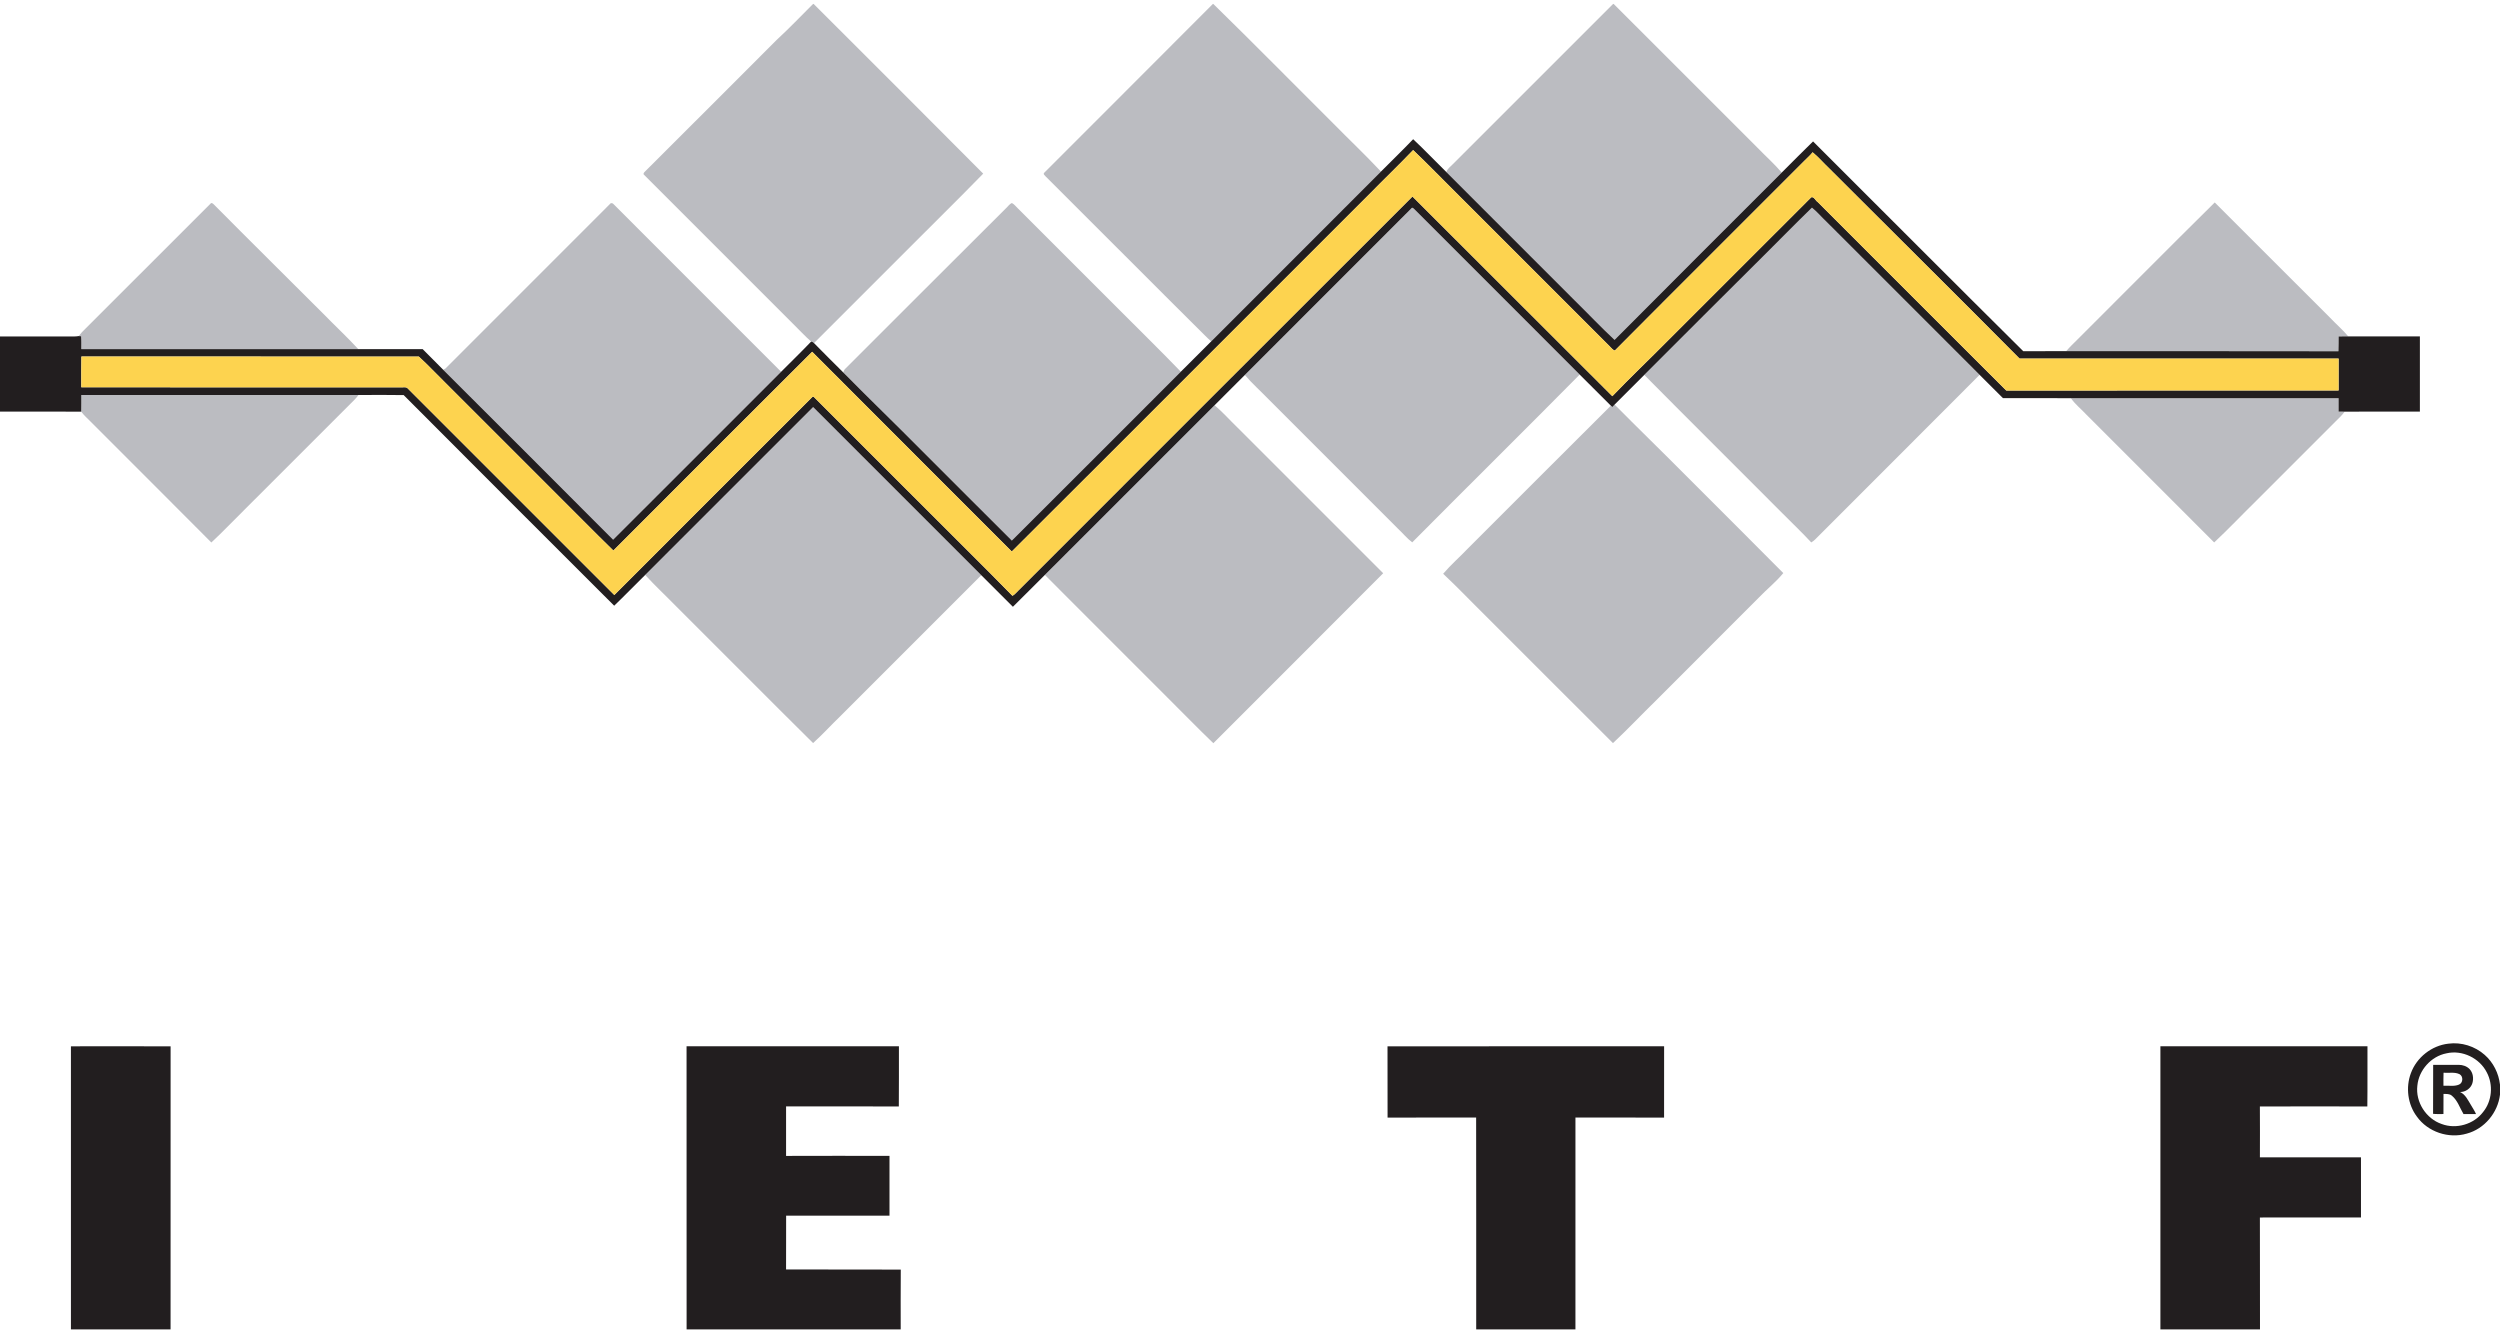 <?xml version="1.0" encoding="UTF-8" standalone="no"?>
<svg
   xmlns:dc="http://purl.org/dc/elements/1.1/"
   xmlns:cc="http://creativecommons.org/ns#"
   xmlns:rdf="http://www.w3.org/1999/02/22-rdf-syntax-ns#"
   xmlns:svg="http://www.w3.org/2000/svg"
   xmlns="http://www.w3.org/2000/svg"
   xmlns:sodipodi="http://sodipodi.sourceforge.net/DTD/sodipodi-0.dtd"
   xmlns:inkscape="http://www.inkscape.org/namespaces/inkscape"
   width="300"
   height="160"
   viewBox="0 0 2122 1125"
   version="1.0"
   id="svg2"
   sodipodi:version="0.32"
   inkscape:version="0.46"
   sodipodi:docname="IETF Logo.svg"
   inkscape:output_extension="org.inkscape.output.svg.inkscape">
  <defs
     id="defs53">
    <inkscape:perspective
       sodipodi:type="inkscape:persp3d"
       inkscape:vp_x="0 : 703.125 : 1"
       inkscape:vp_y="0 : 1000 : 0"
       inkscape:vp_z="2652.5 : 703.125 : 1"
       inkscape:persp3d-origin="1326.25 : 468.75 : 1"
       id="perspective57" />
  </defs>
  <sodipodi:namedview
     inkscape:window-height="669"
     inkscape:window-width="640"
     inkscape:pageshadow="2"
     inkscape:pageopacity="0.0"
     guidetolerance="10.0"
     gridtolerance="10.0"
     objecttolerance="10.0"
     borderopacity="1.0"
     bordercolor="#666666"
     pagecolor="#ffffff"
     id="base"
     showgrid="false"
     inkscape:zoom="0.20508954"
     inkscape:cx="1326.25"
     inkscape:cy="703.125"
     inkscape:window-x="138"
     inkscape:window-y="95"
     inkscape:current-layer="svg2" />
  <g
     id="#ffffffff" />
  <g
     id="#bbbcc1ff">
    <path
       d="M 690.12,0 L 690.64,0 C 738.63,47.98 786.74,95.85 834.54,144.02 C 813.08,166.07 791.04,187.58 769.36,209.43 C 743.22,235.59 717.07,261.73 690.92,287.86 C 690.26,287.13 689.45,286.7 688.5,286.56 C 682.98,281.73 678.07,276.23 672.79,271.15 C 630.8,229.13 588.77,187.15 546.78,145.13 C 545.59,144.26 546.56,143.11 547.31,142.39 C 584.75,105.14 622.02,67.7 659.38,30.38 C 669.97,20.62 679.92,10.16 690.12,0 z"
       id="path6"
       style="opacity:1;fill:#bbbcc1" />
    <path
       d="M 1029.46,0 L 1029.88,0 C 1064.11,33.45 1097.7,67.58 1131.62,101.36 C 1145.08,115.04 1159.05,128.25 1172.16,142.26 C 1124.15,190.31 1076.08,238.3 1028.09,286.38 C 1026.21,284.76 1024.37,283.09 1022.65,281.3 C 977.49,236.5 932.7,191.31 887.59,146.44 C 886.94,145.59 885.22,144.53 886.26,143.33 C 933.93,95.51 981.85,47.89 1029.46,0 z"
       id="path8"
       style="opacity:1;fill:#bbbcc1" />
    <path
       d="M 1369.18,0 L 1369.7,0 C 1410.36,40.75 1451.14,81.38 1491.83,122.1 C 1498.62,129.14 1505.99,135.66 1512.35,143.1 C 1465.05,190.45 1417.59,237.65 1370.44,285.15 C 1358.82,274.28 1347.86,262.68 1336.5,251.53 C 1300.22,215.24 1263.92,178.98 1227.66,142.66 C 1228.55,139.82 1231.14,138.13 1233.1,136.05 C 1278.46,90.69 1323.81,45.33 1369.18,0 z"
       id="path10"
       style="opacity:1;fill:#bbbcc1" />
    <path
       d="M 178.61,169.57 C 179.56,168.17 180.9,169.61 181.68,170.34 C 212.36,201.3 243.41,231.9 274.21,262.73 C 284.11,272.89 294.52,282.56 304.13,292.98 C 225.75,293.01 147.37,293 68.99,292.99 C 68.97,289.35 69.16,285.7 68.81,282.07 C 68.31,282.03 67.3,281.94 66.8,281.89 C 68.51,279.6 70.48,277.52 72.56,275.57 C 107.93,240.25 143.23,204.86 178.61,169.57 z"
       id="path12"
       style="opacity:1;fill:#bbbcc1" />
    <path
       d="M 517.75,169.75 C 518.61,168.5 520.19,169.06 520.95,170.08 C 568.29,217.48 615.71,264.79 663.02,312.2 C 615.49,359.72 568.02,407.29 520.42,454.74 C 472.42,406.59 424.34,358.52 376.21,310.51 C 376.72,310.21 377.73,309.61 378.24,309.31 C 424.71,262.76 471.29,216.3 517.75,169.75 z"
       id="path14"
       style="opacity:1;fill:#bbbcc1" />
    <path
       d="M 854.1,173.18 C 855.67,171.78 856.87,169.71 858.91,168.98 C 860.88,169.94 862.19,171.84 863.78,173.32 C 891.28,200.78 918.75,228.28 946.24,255.76 C 964.87,274.6 983.92,293.04 1002.29,312.13 C 954.48,359.9 906.76,407.78 858.86,455.48 C 833.55,430.34 808.4,405.04 783.15,379.84 C 760.84,357.29 738,335.3 715.73,312.73 C 716.17,311.58 716.56,310.37 717.54,309.55 C 763.12,264.16 808.45,218.51 854.1,173.18 z"
       id="path16"
       style="opacity:1;fill:#bbbcc1" />
    <path
       d="M 1763.05,285.09 C 1802.03,246.27 1840.73,207.13 1879.87,168.48 C 1912.52,201.04 1945.1,233.66 1977.71,266.26 C 1982.8,271.65 1988.48,276.49 1993.24,282.19 C 1990.48,282.21 1987.75,282.22 1985.03,282.2 C 1984.94,286.39 1985.1,290.59 1984.87,294.78 C 1907.86,294.55 1830.84,294.8 1753.83,294.66 C 1756.66,291.25 1759.94,288.25 1763.05,285.09 z"
       id="path18"
       style="opacity:1;fill:#bbbcc1" />
    <path
       d="M 1197.85,173.63 C 1198.69,172.15 1199.89,173.63 1200.63,174.31 C 1247.32,221.1 1294.12,267.8 1340.84,314.57 C 1293.69,362.26 1245.95,409.39 1198.7,456.99 C 1194.05,453.49 1190.4,448.85 1186.12,444.92 C 1149.61,408.42 1113.11,371.91 1076.62,335.39 C 1069.99,328.54 1062.79,322.19 1056.63,314.91 C 1103.69,267.8 1150.83,220.78 1197.85,173.63 z"
       id="path20"
       style="opacity:1;fill:#bbbcc1" />
    <path
       d="M 1495.89,214.83 C 1509.96,200.88 1523.8,186.69 1538,172.88 C 1542.39,176.43 1546.07,180.87 1550.21,184.75 C 1593.58,228.1 1636.9,271.48 1680.29,314.8 C 1634.8,360.51 1589.09,405.99 1543.56,451.65 C 1541.65,453.62 1539.78,455.66 1537.4,457.05 C 1529.64,448.69 1521.36,440.82 1513.33,432.73 C 1474.17,393.38 1434.72,354.31 1395.67,314.86 C 1429.07,281.52 1462.37,248.06 1495.89,214.83 z"
       id="path22"
       style="opacity:1;fill:#bbbcc1" />
    <path
       d="M 69,331.9 C 147.42,331.93 225.83,331.88 304.25,331.93 C 303.22,333.31 302.15,334.67 300.93,335.89 C 269.74,367.04 238.58,398.23 207.4,429.4 C 198.02,438.58 189.02,448.19 179.39,457.1 C 145.4,422.89 111.19,388.9 77.15,354.74 C 74.37,351.89 71.3,349.28 68.93,346.05 C 69.08,341.34 68.97,336.62 69,331.9 z"
       id="path24"
       style="opacity:1;fill:#bbbcc1" />
    <path
       d="M 1757.8,334.63 C 1833.53,334.6 1909.27,334.6 1985,334.63 C 1984.99,338.41 1984.99,342.19 1985,345.97 C 1986.69,346 1988.39,346.04 1990.13,346.05 C 1987.96,349.21 1985.03,351.7 1982.37,354.42 C 1960.04,376.73 1937.73,399.07 1915.4,421.4 C 1903.34,433.22 1891.73,445.54 1879.39,457.06 C 1843.35,420.95 1807.27,384.89 1771.18,348.83 C 1766.78,344.04 1761.53,340 1757.8,334.63 z"
       id="path26"
       style="opacity:1;fill:#bbbcc1" />
    <path
       d="M 1368.58,342.08 C 1369.19,341.39 1369.82,340.71 1370.48,340.04 C 1389.8,359.55 1409.52,378.65 1428.86,398.14 C 1457.11,426.46 1485.51,454.64 1513.66,483.06 C 1507.45,490.67 1499.65,496.79 1492.88,503.89 C 1463.74,533.09 1434.54,562.23 1405.4,591.44 C 1393.21,603.33 1381.52,615.75 1369.09,627.39 C 1333.27,591.73 1297.6,555.91 1261.83,520.19 C 1249.48,508.06 1237.56,495.49 1224.95,483.65 C 1231.48,476 1239.13,469.36 1246.06,462.07 C 1286.51,421.74 1326.77,381.22 1367.29,340.97 C 1367.61,341.24 1368.25,341.8 1368.58,342.08 z"
       id="path28"
       style="opacity:1;fill:#bbbcc1" />
    <path
       d="M 886.89,484.63 C 934.92,436.64 982.91,388.61 1030.93,340.61 C 1037.88,346.44 1043.9,353.31 1050.44,359.6 C 1091.65,400.79 1132.85,442 1174.05,483.2 C 1126.1,531.38 1077.93,579.36 1029.9,627.47 C 1016.73,614.87 1004.09,601.72 991.12,588.92 C 956.4,554.13 921.56,519.47 886.89,484.63 z"
       id="path30"
       style="opacity:1;fill:#bbbcc1" />
    <path
       d="M 547.63,484.66 C 595.15,437.15 642.63,389.62 690.18,342.14 C 737.77,389.7 785.34,437.3 832.92,484.87 C 793.1,524.72 753.25,564.54 713.42,604.39 C 705.56,611.94 698.24,620.06 690.15,627.35 C 651.38,588.97 612.98,550.21 574.33,511.7 C 565.48,502.63 556.18,494 547.63,484.66 z"
       id="path32"
       style="opacity:1;fill:#bbbcc1" />
  </g>
  <g
     id="#221e1fff">
    <path
       d="M 1199.49,114.79 C 1209.14,123.8 1218.21,133.43 1227.66,142.66 C 1263.92,178.98 1300.22,215.24 1336.5,251.53 C 1347.86,262.68 1358.82,274.28 1370.44,285.15 C 1417.59,237.65 1465.05,190.45 1512.35,143.1 C 1521.24,134.32 1529.93,125.34 1538.93,116.67 C 1598.39,176.04 1657.69,235.57 1717.35,294.73 C 1729.51,294.64 1741.67,294.78 1753.83,294.66 C 1830.84,294.8 1907.86,294.55 1984.87,294.78 C 1985.1,290.59 1984.94,286.39 1985.03,282.2 C 1987.75,282.22 1990.48,282.21 1993.24,282.19 C 2013.49,282.2 2033.74,282.25 2054,282.17 C 2054,303.45 2054,324.72 2054,346 C 2032.71,346.03 2011.42,345.93 1990.13,346.05 C 1988.39,346.04 1986.69,346 1985,345.97 C 1984.99,342.19 1984.99,338.41 1985,334.63 C 1909.27,334.6 1833.53,334.6 1757.8,334.63 C 1738.57,334.47 1719.34,334.59 1700.11,334.57 C 1693.47,328.01 1686.92,321.36 1680.29,314.8 C 1636.9,271.48 1593.58,228.1 1550.21,184.75 C 1546.07,180.87 1542.39,176.43 1538,172.88 C 1523.8,186.69 1509.96,200.88 1495.89,214.83 C 1462.37,248.06 1429.07,281.52 1395.67,314.86 C 1387.24,323.22 1378.85,331.63 1370.48,340.04 C 1369.82,340.71 1369.19,341.39 1368.58,342.08 C 1368.25,341.8 1367.61,341.24 1367.29,340.97 C 1358.45,332.19 1349.69,323.33 1340.84,314.57 C 1294.12,267.8 1247.32,221.1 1200.63,174.31 C 1199.89,173.63 1198.69,172.15 1197.85,173.63 C 1150.83,220.78 1103.69,267.8 1056.63,314.91 C 1048.02,323.44 1039.46,332.01 1030.93,340.61 C 982.91,388.61 934.92,436.64 886.89,484.63 C 877.8,493.6 868.87,502.73 859.75,511.67 C 850.79,502.75 841.85,493.81 832.92,484.87 C 785.34,437.3 737.77,389.7 690.18,342.14 C 642.63,389.62 595.15,437.15 547.63,484.66 C 538.79,493.29 530.25,502.23 521.32,510.76 C 461.73,451.2 402.06,391.71 342.64,331.99 C 329.84,331.75 317.04,331.87 304.25,331.93 C 225.83,331.88 147.42,331.93 69,331.9 C 68.97,336.62 69.08,341.34 68.93,346.05 C 45.95,345.93 22.98,346.03 0,346 L 0,282.22 C 19.67,282.22 39.35,282.2 59.02,282.21 C 61.62,282.22 64.23,282.35 66.8,281.89 C 67.3,281.94 68.31,282.03 68.81,282.07 C 69.16,285.7 68.97,289.35 68.99,292.99 C 147.37,293 225.75,293.01 304.13,292.98 C 322.35,293.02 340.57,292.99 358.79,293 C 364.55,298.88 370.46,304.61 376.21,310.51 C 424.34,358.52 472.42,406.59 520.42,454.74 C 568.02,407.29 615.49,359.72 663.02,312.2 C 671.51,303.65 680.19,295.28 688.5,286.56 C 689.45,286.7 690.26,287.13 690.92,287.86 C 699.11,296.24 707.44,304.46 715.73,312.73 C 738,335.3 760.84,357.29 783.15,379.84 C 808.4,405.04 833.55,430.34 858.86,455.48 C 906.76,407.78 954.48,359.9 1002.29,312.13 C 1010.92,303.57 1019.48,294.95 1028.09,286.38 C 1076.08,238.3 1124.15,190.31 1172.16,142.26 C 1181.29,133.12 1190.55,124.11 1199.49,114.79 M 1199.46,124.03 C 1187.01,137.03 1174,149.49 1161.4,162.35 C 1060.48,263.1 959.82,364.12 858.8,464.77 C 802.35,408.23 745.76,351.84 689.37,295.24 C 633.03,351.38 576.83,407.66 520.63,463.95 C 503.14,446.91 486.07,429.45 468.74,412.25 C 438.58,382.09 408.42,351.92 378.25,321.76 C 370.64,314.33 363.37,306.49 355.54,299.34 C 260.07,299.18 164.58,299.39 69.1,299.23 C 68.86,307.92 69.07,316.63 69,325.33 C 159.32,325.5 249.64,325.35 339.97,325.4 C 341.86,325.65 344.25,324.71 345.83,326.08 C 404.37,384.61 462.89,443.16 521.44,501.67 C 577.39,445.57 633.46,389.59 689.5,333.58 C 689.76,333.51 690.28,333.36 690.54,333.29 C 723.76,366.45 756.92,399.68 790.12,432.86 C 813.17,456.06 836.55,478.95 859.37,502.36 C 861.47,501.22 862.88,499.21 864.63,497.62 C 976.07,386.24 1087.39,274.74 1198.9,163.43 C 1255.54,219.83 1311.9,276.52 1368.55,332.91 C 1383.93,316.86 1400.09,301.56 1415.71,285.74 C 1456.29,245.2 1496.8,204.6 1537.4,164.09 C 1539.72,163.31 1541.03,167.02 1542.89,168.14 C 1596.24,221.44 1649.51,274.84 1702.91,328.1 C 1796.93,328.05 1890.96,328.11 1984.99,328.07 C 1984.99,319.04 1984.99,310.02 1985,301 C 1894.73,301 1804.45,301 1714.18,301 C 1660.54,246.91 1606.36,193.37 1552.53,139.48 C 1547.8,135.03 1543.56,129.99 1538.54,125.89 C 1536.6,128.47 1534.08,130.52 1531.86,132.83 C 1478.16,186.67 1424.23,240.28 1370.64,294.22 C 1368.8,293.59 1367.71,291.9 1366.35,290.64 C 1322.85,247.13 1279.34,203.63 1235.84,160.13 C 1223.67,148.15 1211.86,135.76 1199.46,124.03 z"
       id="path35"
       style="opacity:1;fill:#221e1f" />
    <path
       d="M 2046.37,907.51 C 2051.25,894.16 2063.99,884.12 2078.11,882.51 C 2089.15,881 2100.7,884.64 2109.02,892.02 C 2116.32,898.44 2120.91,907.66 2122,917.31 L 2122,925.75 C 2120.18,941.08 2108.78,954.86 2093.77,958.85 C 2078.45,963.36 2060.76,957.45 2051.47,944.42 C 2043.64,934.03 2041.82,919.63 2046.37,907.51 M 2076.55,890.7 C 2063.51,893.23 2053.09,904.94 2051.85,918.13 C 2050.17,932.04 2059.25,946.19 2072.47,950.68 C 2084.76,955.34 2099.69,950.99 2107.64,940.54 C 2115.23,931.27 2116.41,917.52 2110.83,906.97 C 2104.71,894.74 2089.93,887.58 2076.55,890.7 z"
       id="path37"
       style="opacity:1;fill:#221e1f" />
    <path
       d="M 60.2,884.74 C 88.4,884.71 116.61,884.66 144.81,884.77 C 144.72,964.85 144.78,1044.92 144.78,1125 L 60.21,1125 C 60.24,1044.91 60.26,964.83 60.2,884.74 z"
       id="path39"
       style="opacity:1;fill:#221e1f" />
    <path
       d="M 582.75,884.72 C 642.83,884.71 702.92,884.72 763,884.71 C 762.94,901.73 763.11,918.76 762.92,935.78 C 731.02,935.71 699.12,935.76 667.22,935.75 C 667.24,949.76 667.28,963.77 667.22,977.77 C 696.48,977.66 725.74,977.7 755,977.75 C 755,994.66 755,1011.57 755,1028.48 C 725.76,1028.48 696.51,1028.49 667.27,1028.48 C 667.18,1043.7 667.33,1058.92 667.21,1074.14 C 699.67,1074.33 732.13,1074.08 764.58,1074.26 C 764.42,1091.17 764.52,1108.09 764.52,1125 L 582.79,1125 C 582.71,1044.9 582.79,964.81 582.75,884.72 z"
       id="path41"
       style="opacity:1;fill:#221e1f" />
    <path
       d="M 1177.72,884.74 C 1255.98,884.69 1334.24,884.72 1412.5,884.72 C 1412.47,904.89 1412.53,925.06 1412.47,945.23 C 1387.39,945.22 1362.32,945.25 1337.24,945.21 C 1337.24,1005.14 1337.25,1065.07 1337.23,1125 L 1253,1125 C 1252.96,1065.07 1253.08,1005.14 1252.94,945.21 C 1227.88,945.25 1202.83,945.23 1177.77,945.23 C 1177.7,925.06 1177.81,904.9 1177.72,884.74 z"
       id="path43"
       style="opacity:1;fill:#221e1f" />
    <path
       d="M 1833.75,884.72 C 1892.33,884.72 1950.92,884.69 2009.51,884.73 C 2009.41,901.76 2009.64,918.79 2009.39,935.82 C 1978.99,935.7 1948.59,935.7 1918.19,935.83 C 1918.28,950.2 1918.26,964.57 1918.21,978.95 C 1946.8,979.06 1975.4,978.97 2004,979 C 2003.99,995.99 2004,1012.99 2004,1029.99 C 1975.4,1030.04 1946.8,1029.93 1918.2,1030.05 C 1918.32,1061.7 1918.19,1093.35 1918.28,1125 L 1833.75,1125 C 1833.74,1044.91 1833.76,964.81 1833.75,884.72 z"
       id="path45"
       style="opacity:1;fill:#221e1f" />
    <path
       d="M 2065.27,900.47 C 2072.53,900.5 2079.8,900.48 2087.07,900.48 C 2090.35,900.47 2093.76,901.62 2096.1,904 C 2099.13,907.1 2099.75,911.95 2098.57,916 C 2097.28,920.45 2092.64,923.67 2088.07,923.53 C 2092.74,925.64 2094.81,930.52 2097.37,934.62 C 2098.81,937.16 2100.5,939.57 2101.67,942.28 C 2098.11,942.2 2094.56,942.23 2091.02,942.23 C 2087.87,937 2086.04,930.69 2081.18,926.7 C 2079.22,924.92 2076.45,925.22 2074.04,925.19 C 2073.95,930.86 2074.01,936.54 2074,942.22 C 2071.05,942.18 2068.1,942.38 2065.19,942.05 C 2065.32,928.19 2065.15,914.33 2065.27,900.47 M 2074.08,907.17 C 2073.93,910.84 2074,914.53 2074,918.22 C 2078.36,917.9 2083.02,919.02 2087.17,917.25 C 2090.7,915.84 2090.99,910.23 2087.68,908.41 C 2083.43,906.35 2078.59,907.58 2074.08,907.17 z"
       id="path47"
       style="opacity:1;fill:#221e1f" />
  </g>
  <g
     id="#fdd34fff">
    <path
       d="M 1199.46,124.03 C 1211.86,135.76 1223.67,148.15 1235.84,160.13 C 1279.34,203.63 1322.85,247.13 1366.35,290.64 C 1367.71,291.9 1368.8,293.59 1370.64,294.22 C 1424.23,240.28 1478.16,186.67 1531.86,132.83 C 1534.08,130.52 1536.6,128.47 1538.54,125.89 C 1543.56,129.99 1547.8,135.03 1552.53,139.48 C 1606.36,193.37 1660.54,246.91 1714.18,301 C 1804.45,301 1894.73,301 1985,301 C 1984.99,310.02 1984.99,319.04 1984.99,328.07 C 1890.96,328.11 1796.93,328.05 1702.91,328.1 C 1649.51,274.84 1596.24,221.44 1542.89,168.14 C 1541.03,167.02 1539.72,163.31 1537.4,164.09 C 1496.8,204.6 1456.29,245.2 1415.71,285.74 C 1400.09,301.56 1383.93,316.86 1368.55,332.91 C 1311.9,276.52 1255.54,219.83 1198.9,163.43 C 1087.39,274.74 976.07,386.24 864.63,497.62 C 862.88,499.21 861.47,501.22 859.37,502.36 C 836.55,478.95 813.17,456.06 790.12,432.86 C 756.92,399.68 723.76,366.45 690.54,333.29 C 690.28,333.36 689.76,333.51 689.5,333.58 C 633.46,389.59 577.39,445.57 521.44,501.67 C 462.89,443.16 404.37,384.61 345.83,326.08 C 344.25,324.71 341.86,325.65 339.97,325.4 C 249.64,325.35 159.32,325.5 69,325.33 C 69.07,316.63 68.86,307.92 69.1,299.23 C 164.58,299.39 260.07,299.18 355.54,299.34 C 363.37,306.49 370.64,314.33 378.25,321.76 C 408.42,351.92 438.58,382.09 468.74,412.25 C 486.07,429.45 503.14,446.91 520.63,463.95 C 576.83,407.66 633.03,351.38 689.37,295.24 C 745.76,351.84 802.35,408.23 858.8,464.77 C 959.82,364.12 1060.48,263.1 1161.4,162.35 C 1174,149.49 1187.01,137.03 1199.46,124.03 z"
       id="path50"
       style="opacity:1;fill:#fdd34f" />
  </g>
</svg>